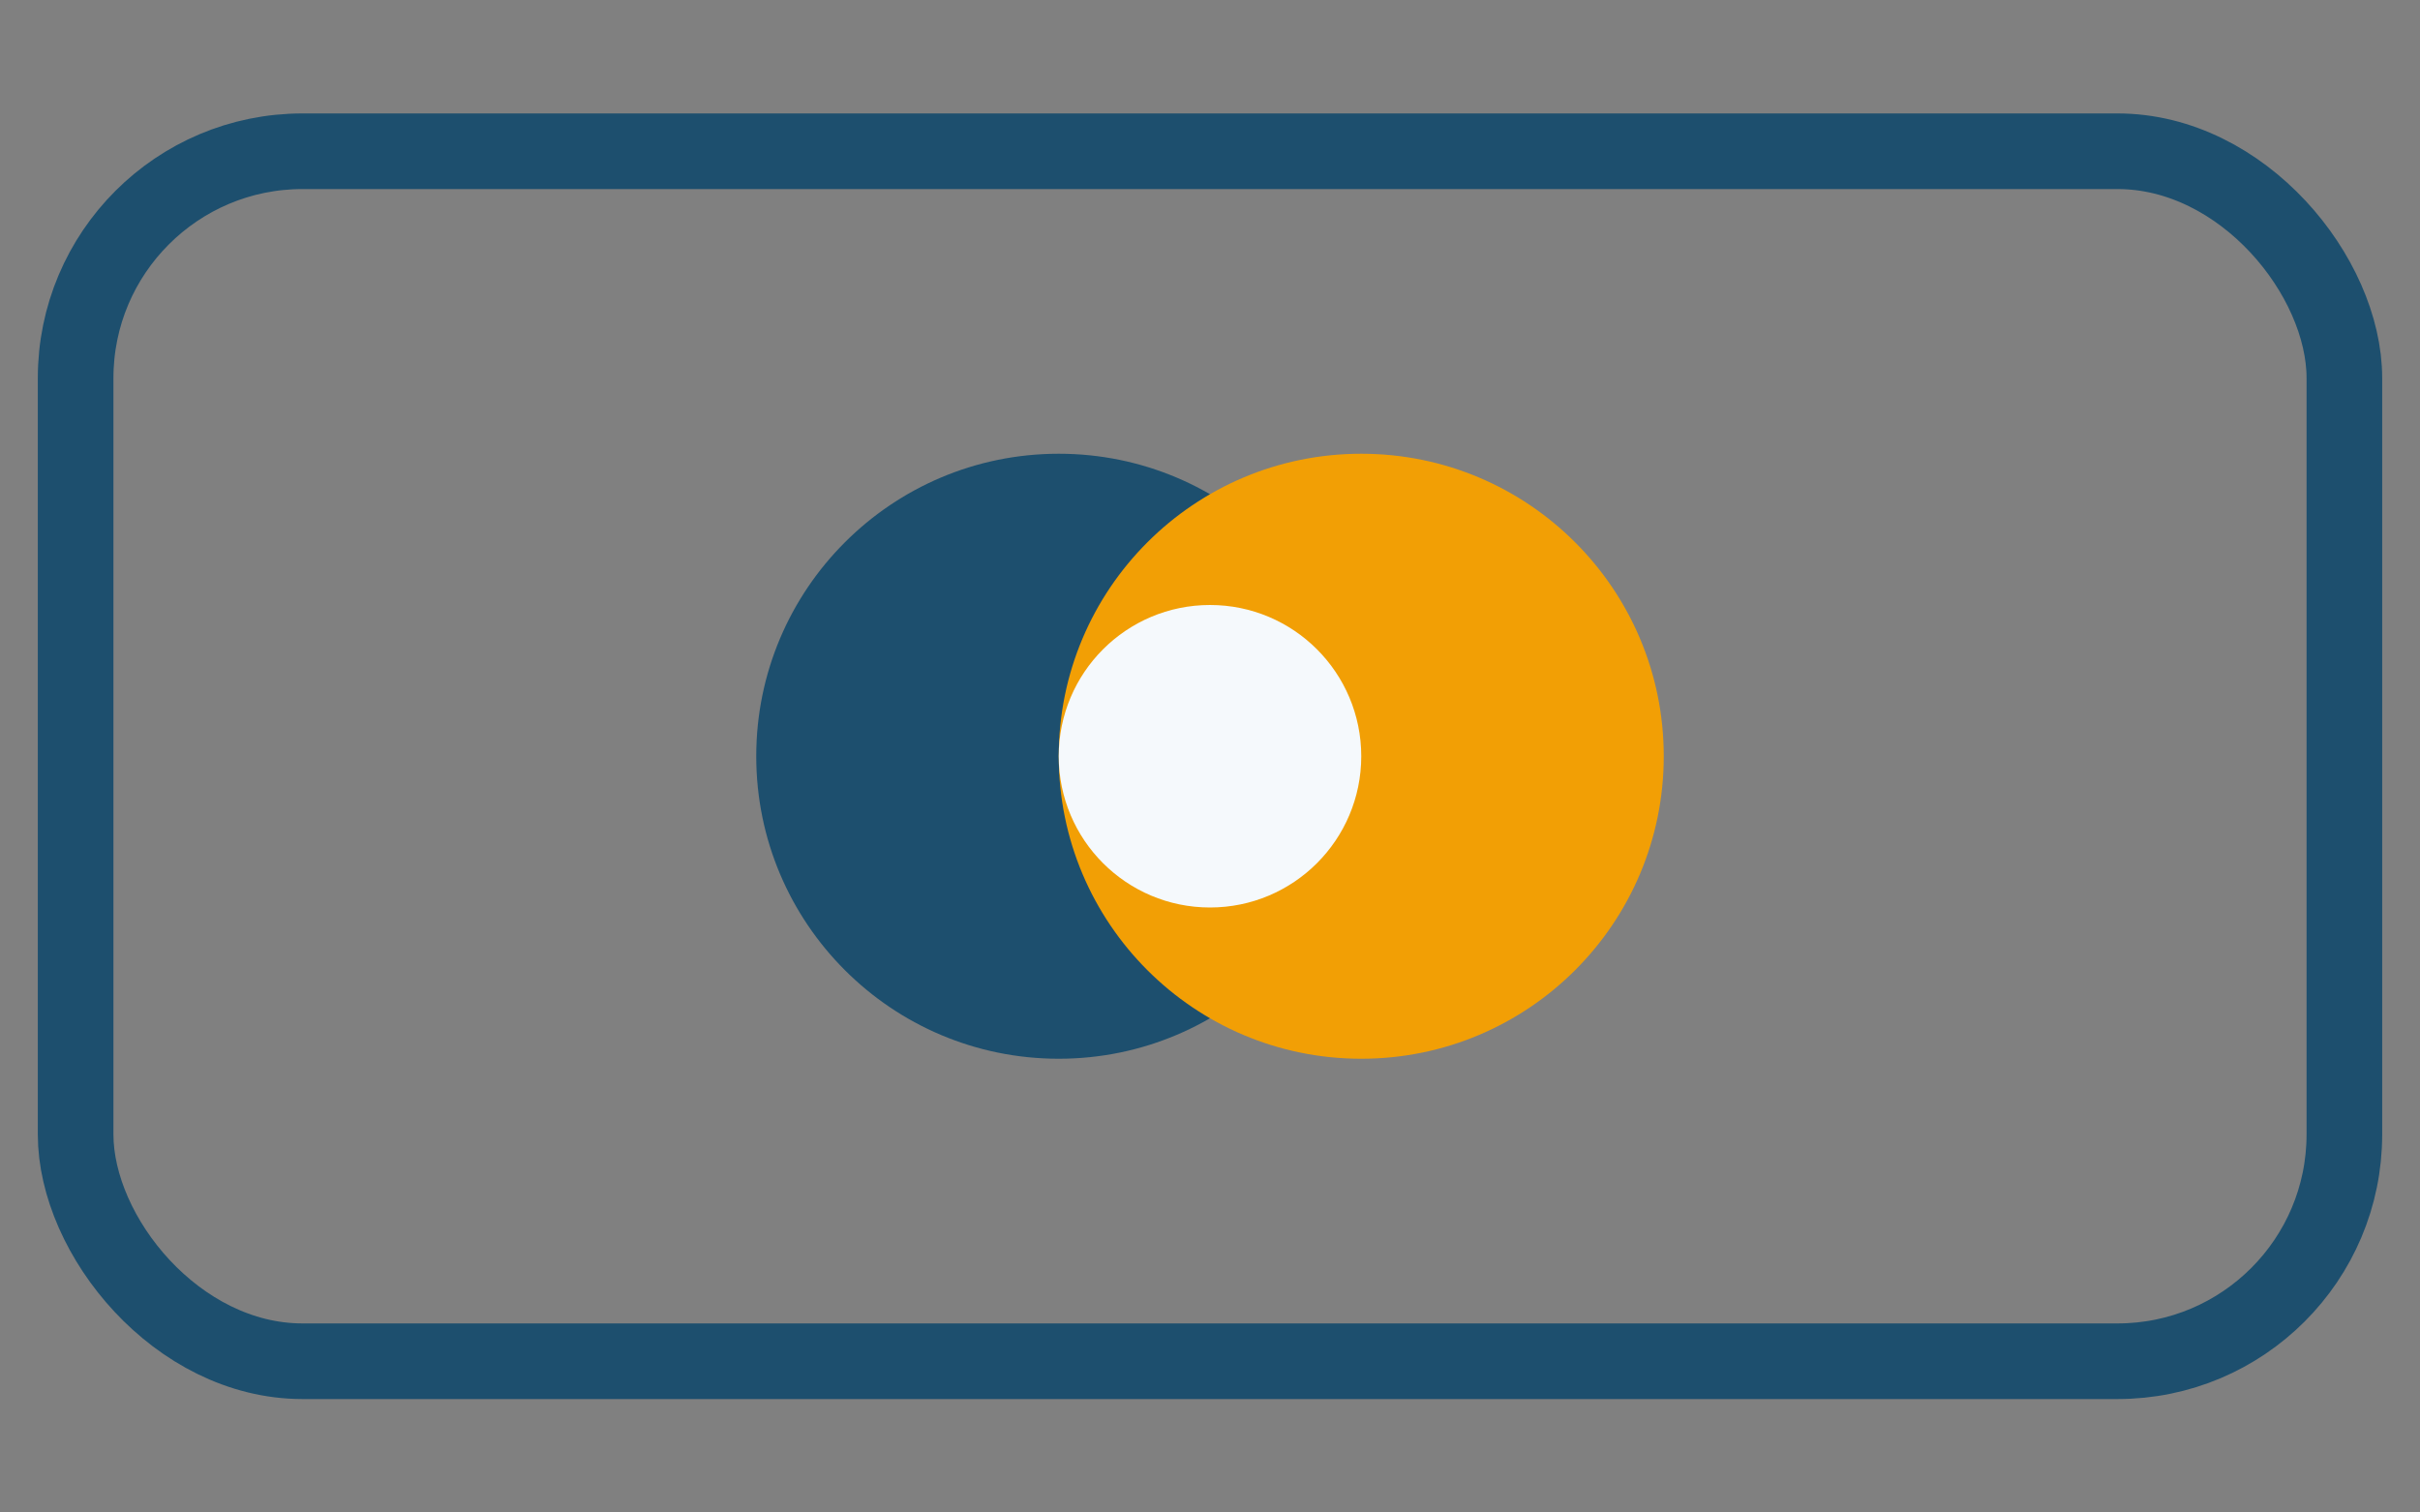 <?xml version="1.0" encoding="UTF-8"?>
<svg xmlns="http://www.w3.org/2000/svg" width="32" height="20" viewBox="0 0 32 20"><rect x="0" y="0" width="32" height="20" fill="#808080" stroke="none"/><rect x="1" y="2" width="30" height="16" rx="3" fill="none" stroke="#1D4F6E"/><circle cx="14" cy="10" r="4" fill="#1D4F6E"/><circle cx="18" cy="10" r="4" fill="#F29F05"/><circle cx="16" cy="10" r="2" fill="#F5F9FC"/></svg>